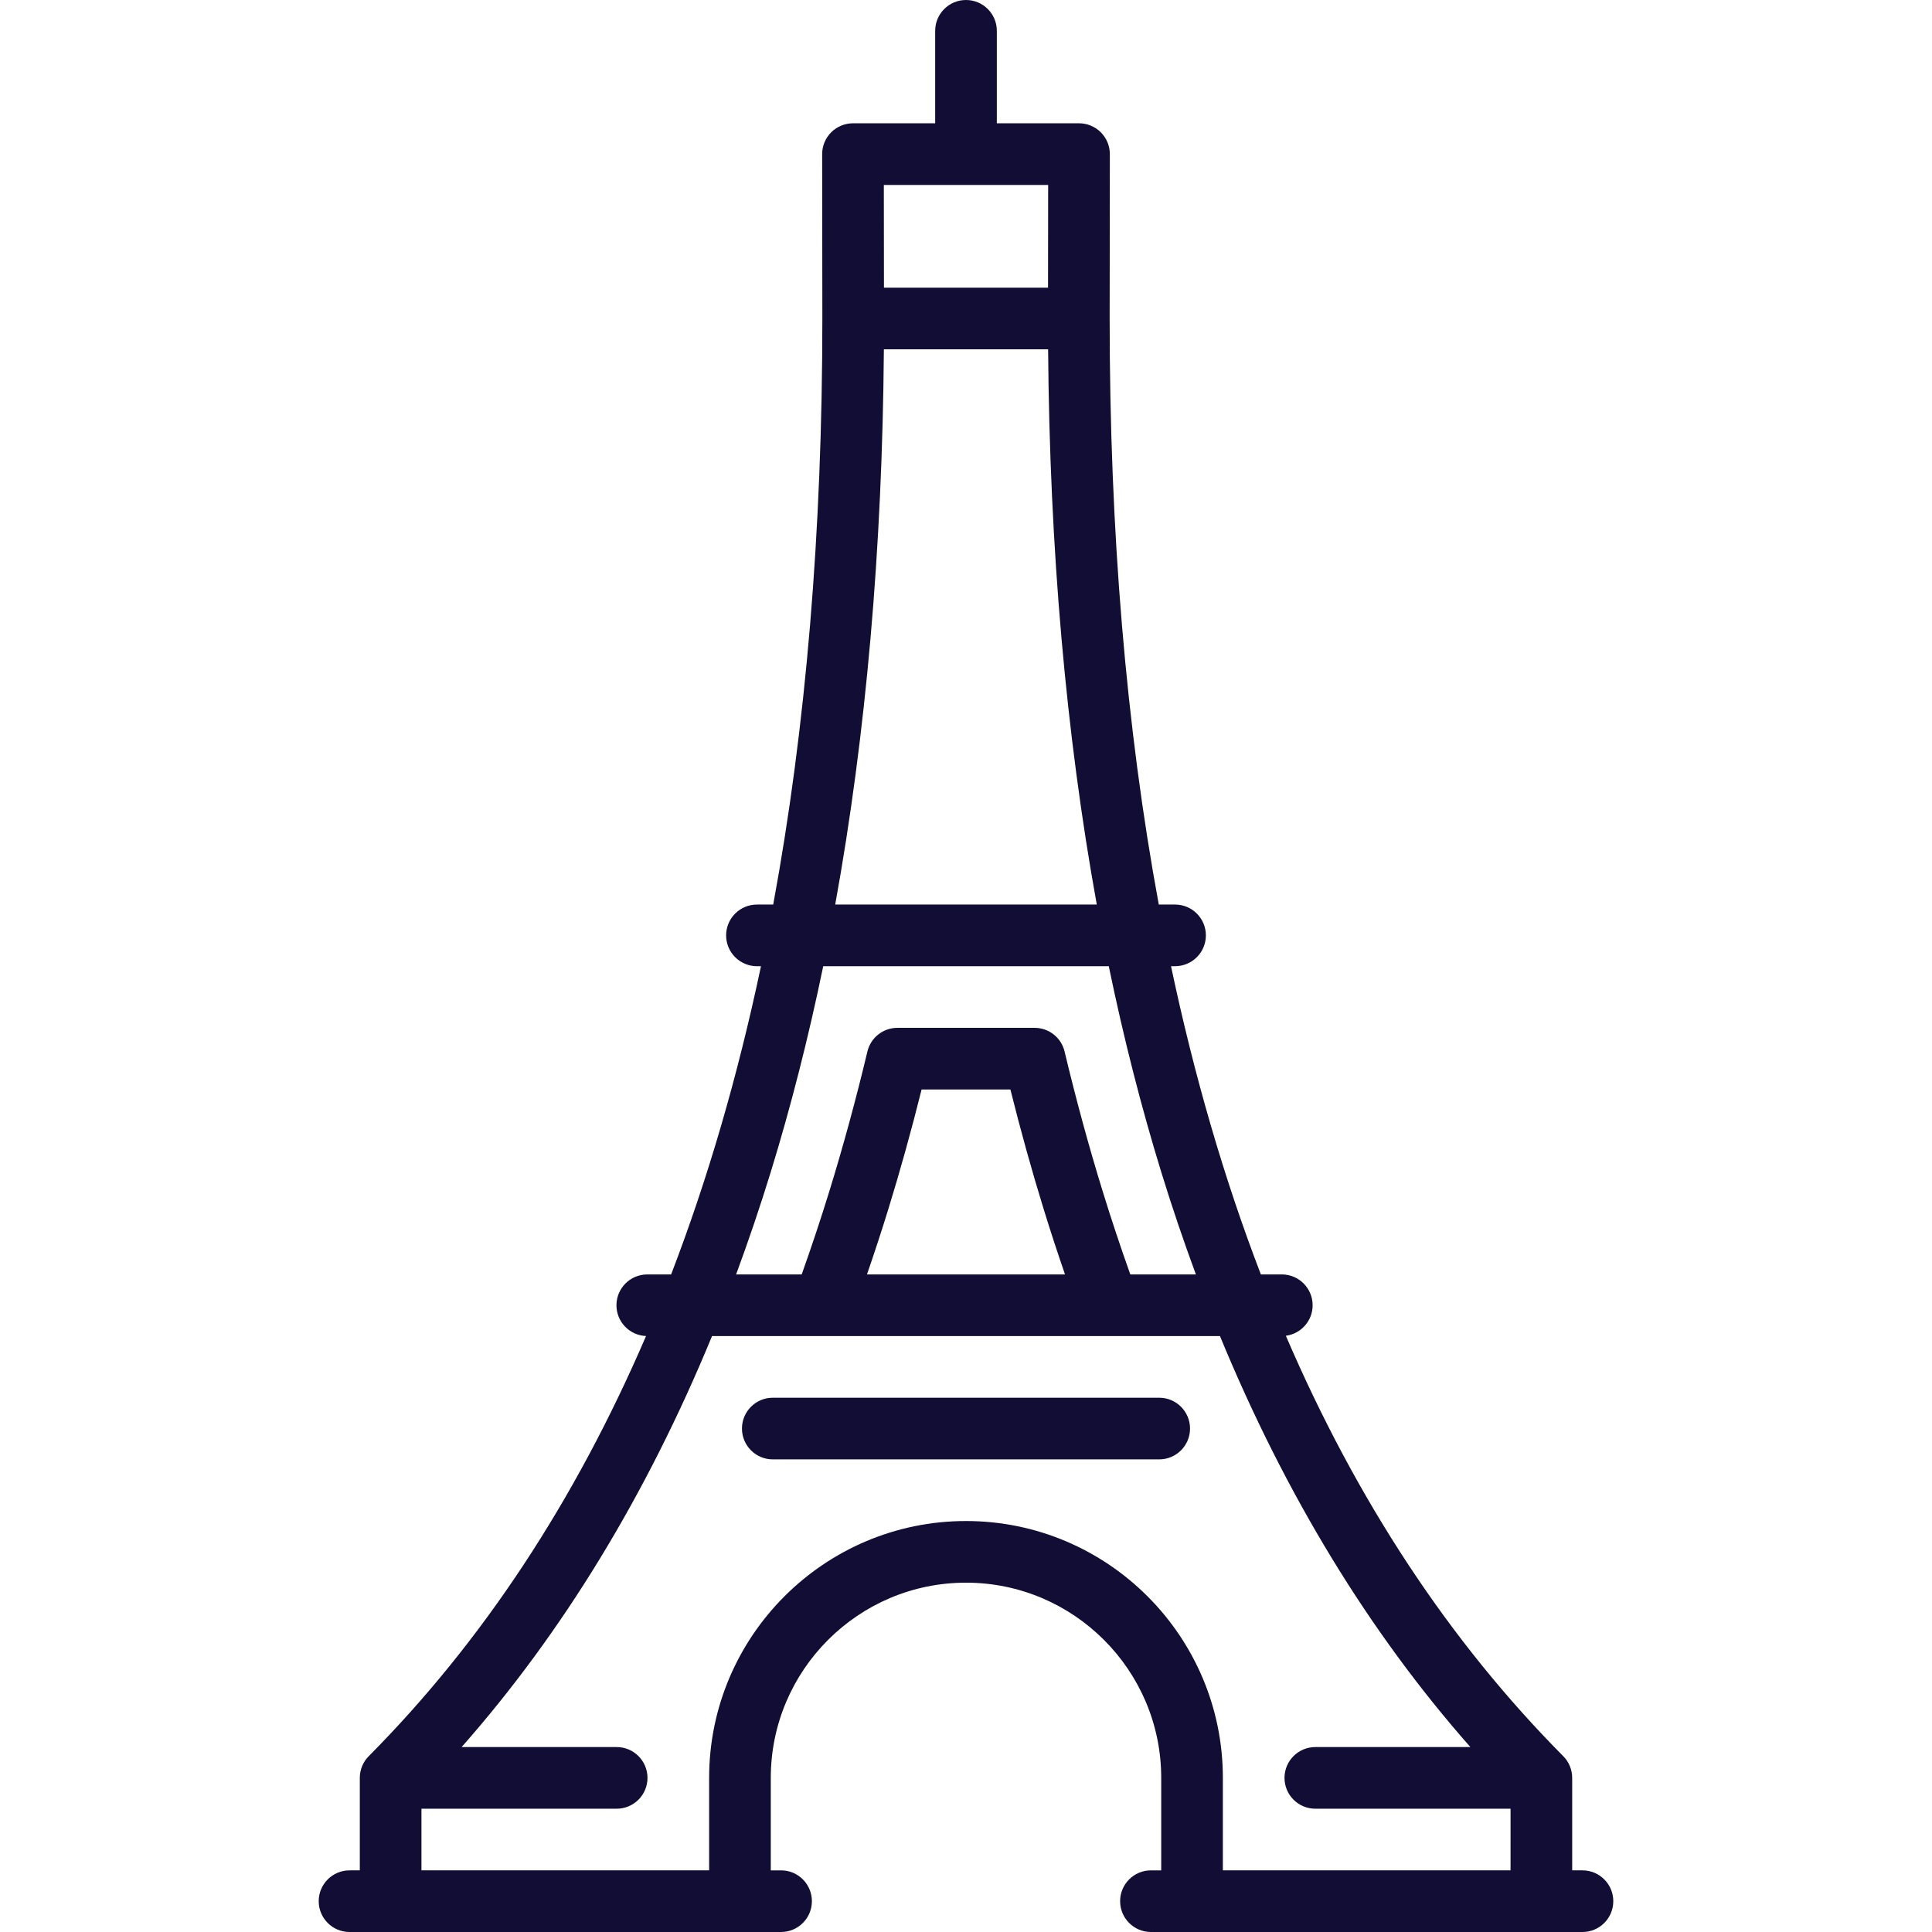 <?xml version="1.0" encoding="UTF-8"?>
<!-- Uploaded to: SVG Repo, www.svgrepo.com, Generator: SVG Repo Mixer Tools -->
<svg xmlns="http://www.w3.org/2000/svg" xmlns:xlink="http://www.w3.org/1999/xlink" fill="#120D34" height="800px" width="800px" version="1.1" id="Layer_1" viewBox="0 0 512 512" xml:space="preserve">
<g>
	<g>
		<path d="M307.202,370.412H204.796c-4.511,0-8.168,3.657-8.168,8.169c0,4.511,3.657,8.169,8.168,8.169h102.406    c4.512,0,8.169-3.657,8.169-8.169C315.371,374.07,311.714,370.412,307.202,370.412z"></path>
	</g>
</g>
<g>
	<g>
		<path d="M419.369,495.663h-2.723v-24.505c0-0.272-0.014-0.545-0.041-0.814c-0.017-0.179-0.049-0.352-0.078-0.526    c-0.015-0.088-0.023-0.178-0.04-0.265c-0.041-0.21-0.097-0.414-0.155-0.619c-0.014-0.05-0.024-0.101-0.039-0.153    c-0.063-0.208-0.139-0.411-0.218-0.612c-0.017-0.046-0.032-0.092-0.05-0.136c-0.078-0.191-0.169-0.375-0.261-0.558    c-0.027-0.054-0.051-0.111-0.079-0.164c-0.088-0.166-0.187-0.323-0.286-0.481c-0.042-0.068-0.079-0.137-0.124-0.205    c-0.097-0.146-0.205-0.283-0.31-0.422c-0.056-0.073-0.106-0.148-0.163-0.219c-0.115-0.142-0.241-0.273-0.366-0.407    c-0.053-0.058-0.102-0.119-0.158-0.175c-30.141-30.372-54.663-67.574-73.513-111.406c4.004-0.526,7.097-3.944,7.097-8.09    c0-4.511-3.656-8.169-8.169-8.169h-5.546c-9.691-25.204-17.63-52.446-23.814-81.685h1.07c4.512,0,8.168-3.657,8.168-8.168    c0-4.511-3.656-8.169-8.168-8.169h-4.313c-8.667-46.92-13.021-98.728-13.021-155.299l0.052-43.565    c0.002-2.167-0.857-4.248-2.388-5.782c-1.532-1.534-3.612-2.396-5.78-2.396h-21.783V8.169c0-4.511-3.656-8.169-8.169-8.169    c-4.511,0-8.169,3.657-8.169,8.169v24.506h-21.783c-2.168,0-4.247,0.863-5.78,2.396c-1.532,1.535-2.392,3.614-2.388,5.782    l0.051,43.556c0,56.574-4.353,108.385-13.022,155.308h-4.312c-4.511,0-8.169,3.657-8.169,8.169c0,4.511,3.657,8.169,8.169,8.169    h1.07c-6.184,29.239-14.123,56.481-23.814,81.685h-6.32c-4.511,0-8.169,3.657-8.169,8.169c0,4.402,3.485,7.981,7.846,8.152    c-18.84,43.786-43.34,80.954-73.448,111.304c-1.49,1.479-2.412,3.529-2.412,5.794c0,0.022,0.003,0.042,0.003,0.063v24.442H92.63    c-4.511,0-8.169,3.657-8.169,8.169c0,4.511,3.657,8.168,8.169,8.168h114.359c4.511,0,8.169-3.657,8.169-8.168    c0-4.511-3.657-8.169-8.169-8.169h-2.723v-24.506c0-28.526,23.208-51.734,51.734-51.734s51.734,23.208,51.734,51.734v24.506    h-2.723c-4.512,0-8.169,3.657-8.169,8.169c0,4.511,3.656,8.168,8.169,8.168H419.37c4.512,0,8.169-3.657,8.169-8.168    C427.539,499.32,423.88,495.663,419.369,495.663z M277.772,49.011l-0.033,27.228h-43.482l-0.033-27.228H277.772z M234.236,92.576    h43.525c0.403,52.855,4.725,102.07,12.899,147.14h-69.321C229.51,194.649,233.833,145.433,234.236,92.576z M204.2,310.786    c5.371-17.427,10.022-35.69,13.963-54.732h75.673c3.94,19.042,8.591,37.305,13.963,54.732c2.838,9.209,5.887,18.189,9.128,26.953    h-17.383c-2.58-7.239-5.051-14.658-7.358-22.142c-3.657-11.867-7.042-24.293-10.059-36.934c-0.878-3.677-4.164-6.272-7.945-6.272    l-36.364-0.001c-3.78,0-7.067,2.595-7.945,6.272c-3.013,12.626-6.398,25.052-10.059,36.935    c-2.306,7.483-4.777,14.902-7.357,22.141h-17.383C198.313,328.974,201.361,319.994,204.2,310.786z M282.238,337.738h-52.478    c1.966-5.709,3.867-11.498,5.665-17.329c3.156-10.241,6.111-20.872,8.807-31.682l23.535,0.001    c2.699,10.819,5.653,21.449,8.808,31.68C278.371,326.239,280.271,332.028,282.238,337.738z M400.309,495.663H324.07v-24.505    c0-37.535-30.536-68.071-68.071-68.071c-37.534,0-68.071,30.537-68.071,68.071v24.505h-76.239v-16.337h51.734    c4.511,0,8.169-3.657,8.169-8.168c0-4.511-3.657-8.169-8.169-8.169h-41.089c26.832-30.414,49.042-66.876,66.361-108.913h105.04    c0.026,0,0.051,0.005,0.076,0.005c0.045,0,0.089-0.005,0.134-0.005h29.358c17.319,42.037,39.528,78.499,66.361,108.913h-41.089    c-4.512,0-8.169,3.657-8.169,8.169c0,4.511,3.656,8.168,8.169,8.168h51.734V495.663z"></path>
	</g>
</g>
</svg>
